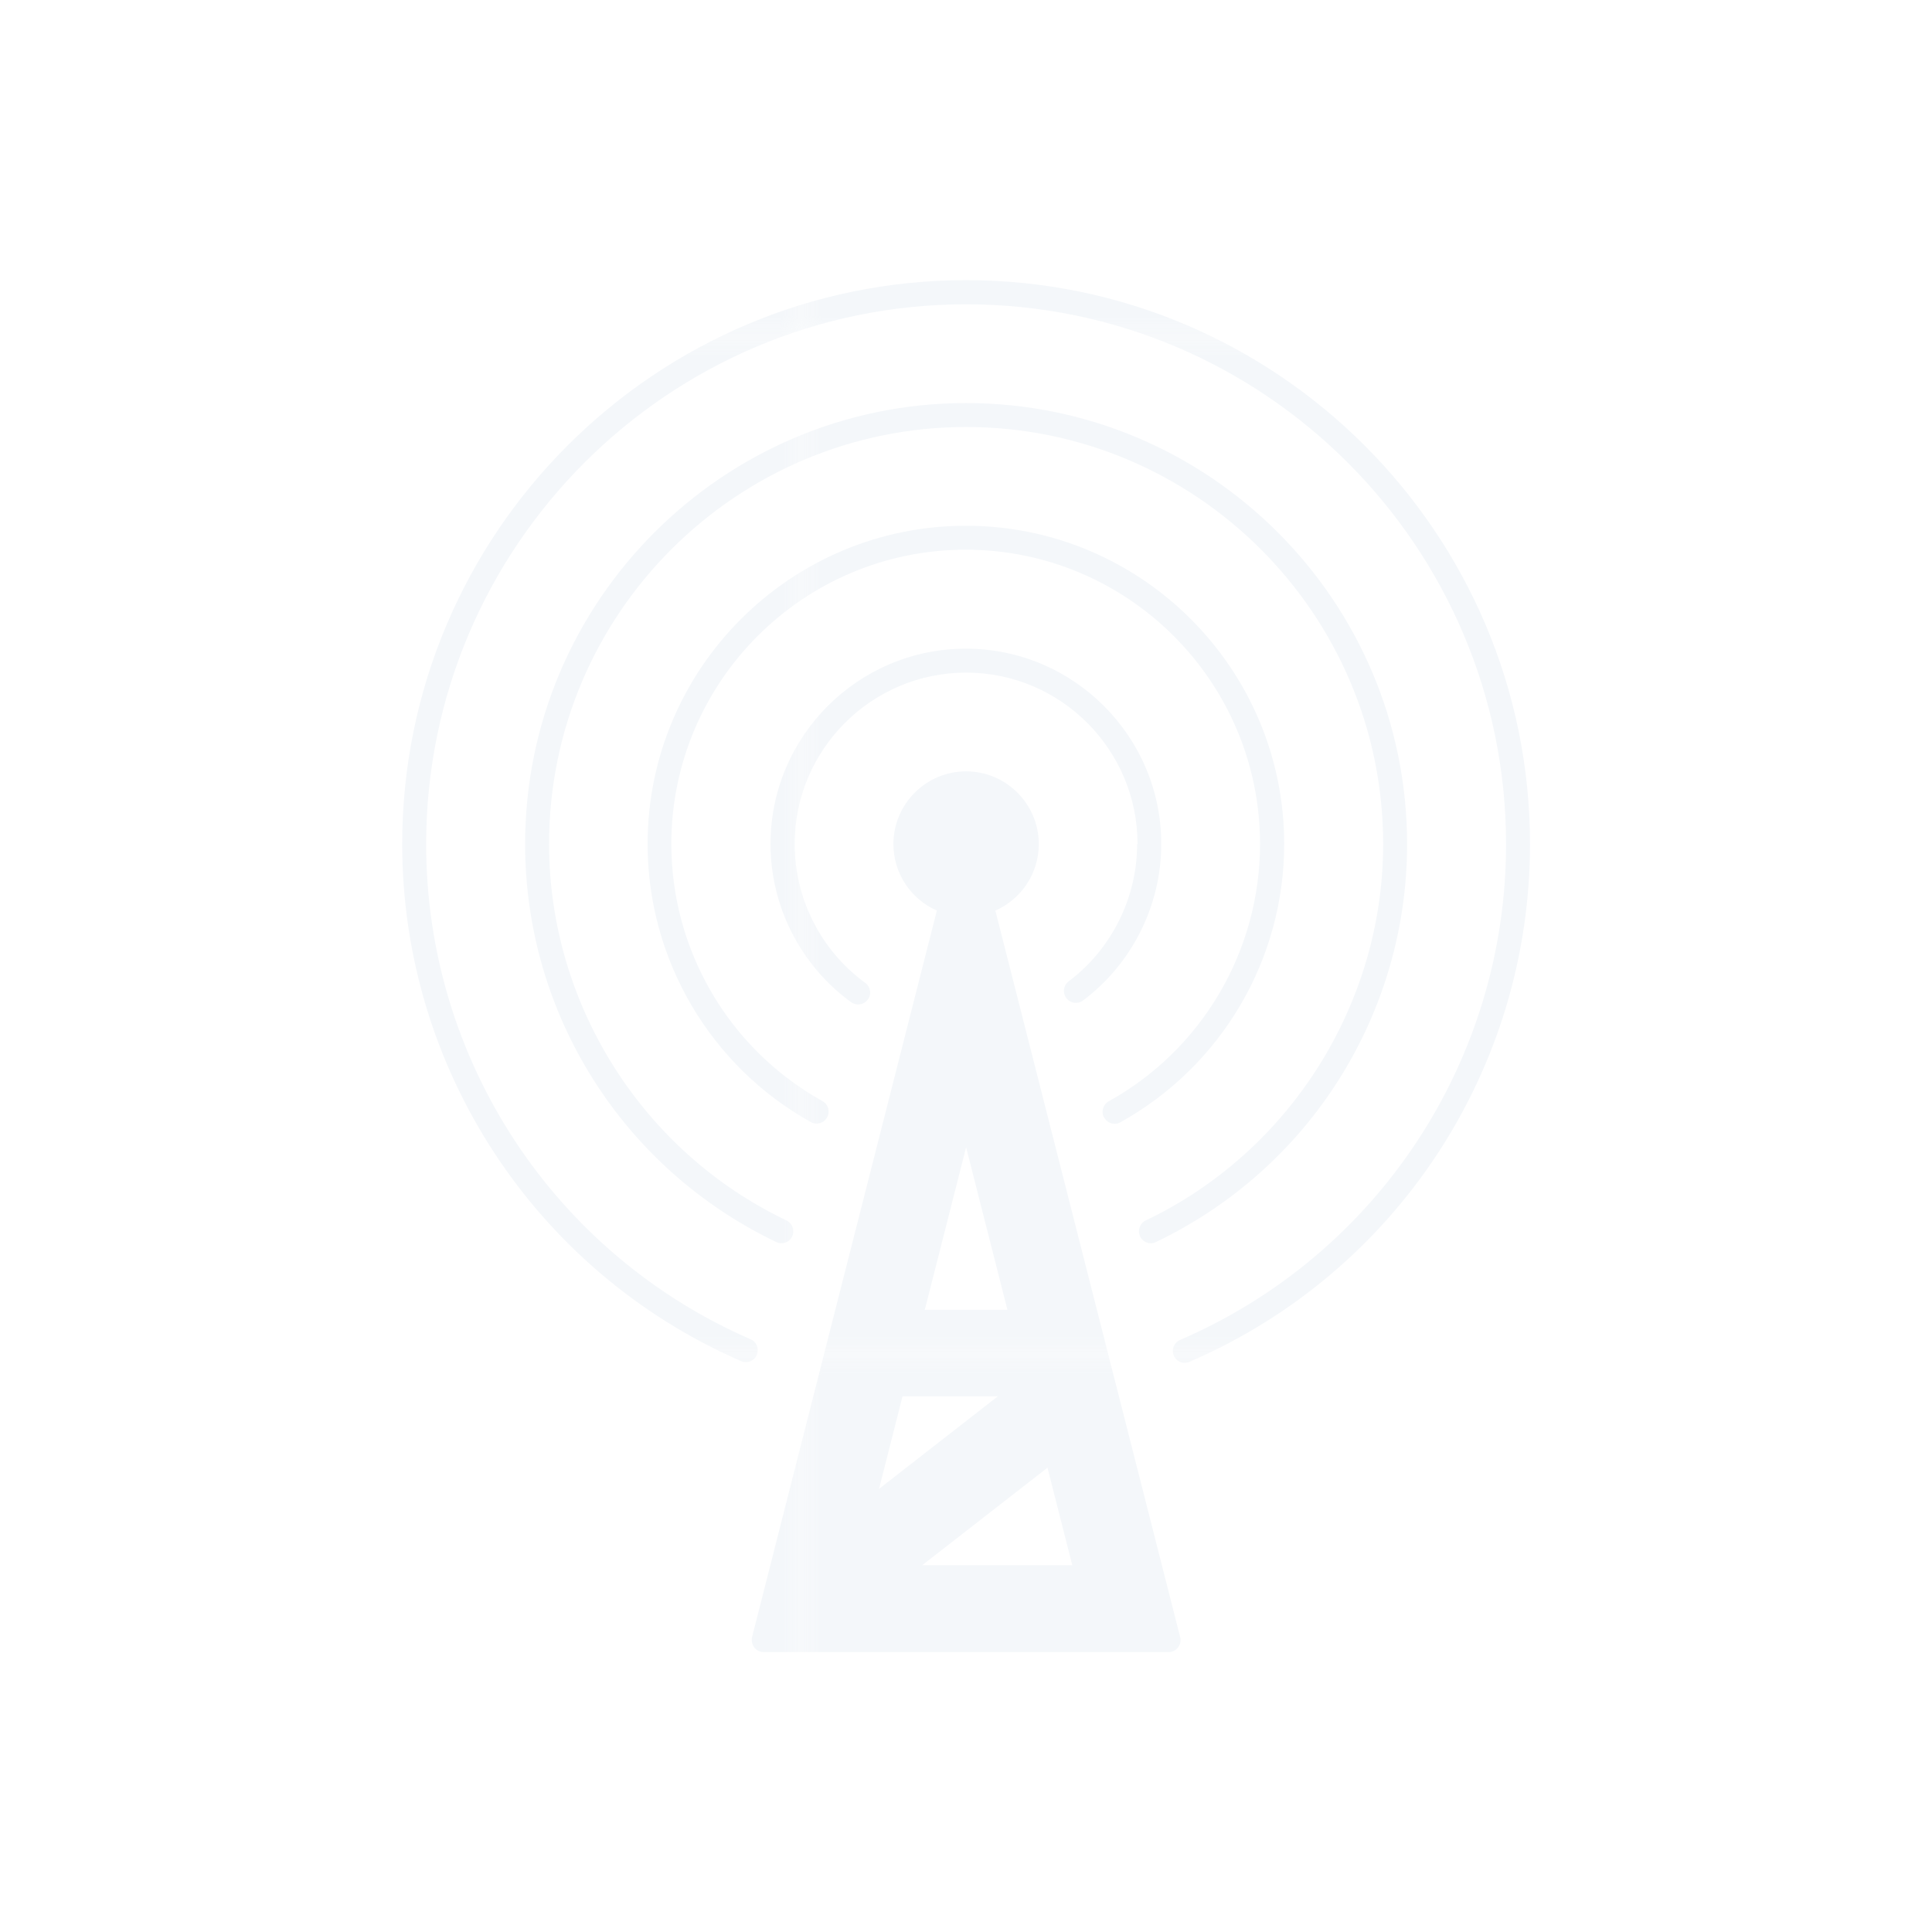 <?xml version="1.0" encoding="UTF-8"?>
<svg id="Layer_2" data-name="Layer 2" xmlns="http://www.w3.org/2000/svg" xmlns:xlink="http://www.w3.org/1999/xlink" viewBox="0 0 91.17 91.17">
  <defs>
    <style>
      .cls-1 {
        fill: #1e1e1e;
      }

      .cls-2 {
        fill: none;
      }

      .cls-3 {
        fill: url(#New_Pattern_Swatch_5);
        opacity: 0;
      }

      .cls-4 {
        fill: url(#New_Pattern_Swatch_4);
        fill-rule: evenodd;
      }

      .cls-5 {
        fill: #f4f7fa;
      }
    </style>
    <pattern id="New_Pattern_Swatch_5" data-name="New Pattern Swatch 5" x="0" y="0" width="47.73" height="47.73" patternTransform="translate(-250.2 -614.37)" patternUnits="userSpaceOnUse" viewBox="0 0 47.73 47.73">
      <g>
        <rect class="cls-2" width="47.73" height="47.73"/>
        <rect class="cls-1" x="0" width="47.73" height="47.73"/>
      </g>
    </pattern>
    <pattern id="New_Pattern_Swatch_4" data-name="New Pattern Swatch 4" x="0" y="0" width="47.73" height="47.73" patternTransform="translate(-249.67 -607.59)" patternUnits="userSpaceOnUse" viewBox="0 0 47.73 47.73">
      <g>
        <rect class="cls-2" width="47.73" height="47.73"/>
        <rect class="cls-5" x="0" width="47.73" height="47.73"/>
      </g>
    </pattern>
  </defs>
  <g id="Layer_1-2" data-name="Layer 1">
    <g>
      <rect class="cls-3" width="91.17" height="91.17"/>
      <path class="cls-4" d="M53.68,39.83c0-4.46-3.63-8.09-8.09-8.09s-8.09,3.63-8.09,8.09c0,2.58,1.24,5.03,3.33,6.55.25.18.31.54.12.79-.11.15-.28.23-.46.23-.11,0-.23-.04-.33-.11-2.38-1.73-3.8-4.52-3.8-7.46,0-5.09,4.14-9.22,9.22-9.22s9.22,4.14,9.22,9.22c0,2.89-1.38,5.65-3.69,7.38-.25.19-.6.14-.79-.11-.19-.25-.14-.6.11-.79,2.02-1.52,3.23-3.94,3.23-6.47h0ZM52.11,52.74c.1.19.3.29.49.29.09,0,.19-.02.27-.07,4.77-2.65,7.73-7.68,7.73-13.13,0-8.28-6.74-15.02-15.02-15.02s-15.02,6.74-15.02,15.02c0,5.44,2.95,10.47,7.7,13.12.27.15.62.06.77-.22.15-.27.06-.62-.22-.77-4.4-2.45-7.13-7.1-7.13-12.13,0-7.66,6.23-13.89,13.89-13.89s13.89,6.23,13.89,13.89c0,5.04-2.74,9.7-7.14,12.14-.27.15-.37.5-.22.77h0ZM53.8,58.35c.1.2.3.32.51.32.08,0,.16-.02.24-.06,3.55-1.7,6.54-4.35,8.64-7.68,2.1-3.33,3.21-7.17,3.21-11.1,0-11.48-9.34-20.81-20.81-20.81s-20.81,9.34-20.81,20.81c0,3.93,1.11,7.78,3.21,11.1,2.1,3.33,5.09,5.98,8.64,7.68.28.14.62.02.75-.26.13-.28.02-.62-.27-.76-6.81-3.25-11.2-10.22-11.2-17.76,0-10.85,8.83-19.68,19.68-19.68s19.68,8.83,19.68,19.68c0,7.54-4.4,14.52-11.2,17.76-.28.13-.4.47-.27.75h0ZM72.2,39.83c0-14.67-11.94-26.61-26.61-26.61s-26.61,11.94-26.61,26.61c0,10.59,6.28,20.17,15.99,24.4.29.12.62,0,.74-.29.12-.29,0-.62-.29-.74-9.3-4.05-15.31-13.22-15.31-23.36,0-14.05,11.43-25.48,25.48-25.48s25.48,11.43,25.48,25.48c0,10.18-6.04,19.36-15.38,23.39-.29.12-.42.46-.3.74.09.22.3.34.52.34.07,0,.15-.02.23-.05,9.76-4.21,16.06-13.8,16.06-24.43h0ZM47.54,61.81h-3.9l1.95-7.67,1.95,7.67ZM46.97,42.97c1.21-.53,2.05-1.74,2.05-3.14,0-1.89-1.54-3.43-3.43-3.43s-3.43,1.54-3.43,3.43c0,1.4.84,2.61,2.05,3.14l-8.72,34.28c-.04.17,0,.35.1.49.11.14.27.22.45.22h19.11c.17,0,.34-.08.44-.22.11-.14.15-.32.1-.49l-8.72-34.28ZM41.48,70.26l1.11-4.37h4.5l-5.61,4.37ZM49.43,69.26l1.17,4.6h-7.08s5.91-4.6,5.91-4.6Z"/>
    </g>
  </g>
</svg>